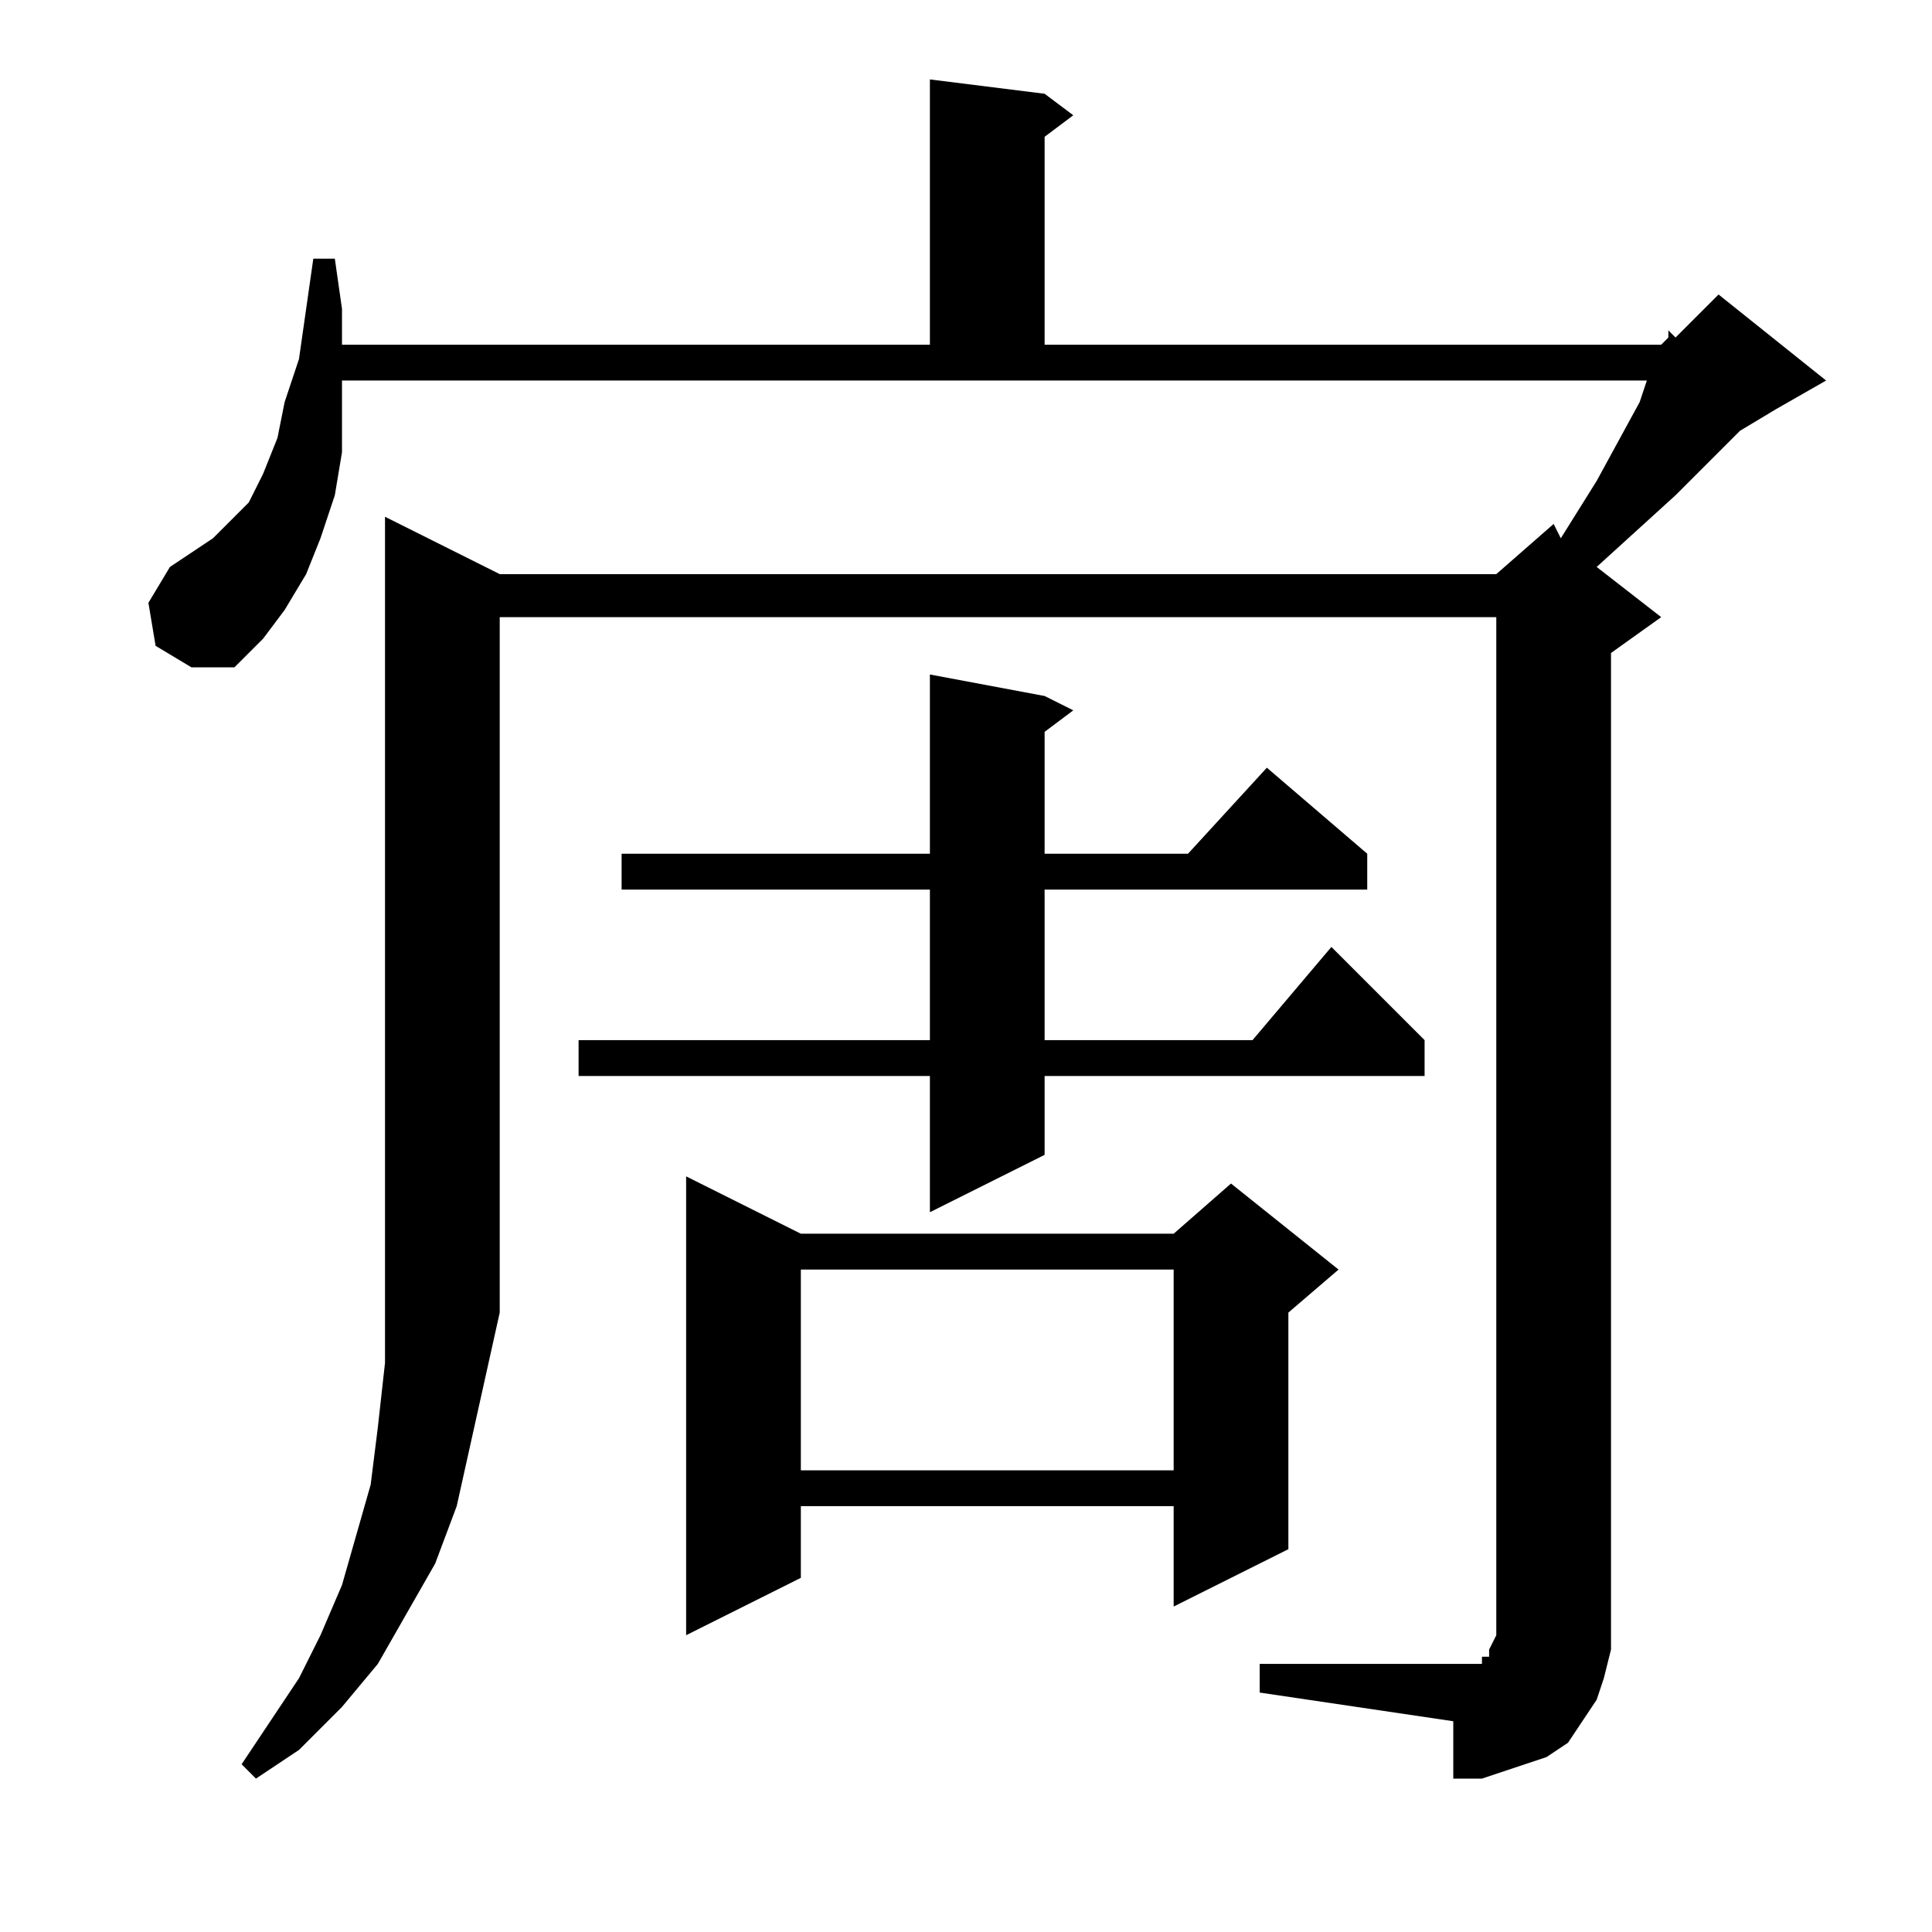 <?xml version="1.0" encoding="utf-8"?>
<!-- Generator: Adobe Illustrator 16.0.0, SVG Export Plug-In . SVG Version: 6.00 Build 0)  -->
<!DOCTYPE svg PUBLIC "-//W3C//DTD SVG 1.1//EN" "http://www.w3.org/Graphics/SVG/1.1/DTD/svg11.dtd">
<svg version="1.1" id="图层_1" xmlns="http://www.w3.org/2000/svg" xmlns:xlink="http://www.w3.org/1999/xlink" x="0px" y="0px"
	 width="1000px" height="1000px" viewBox="0 0 1000 1000" enable-background="new 0 0 1000 1000" xml:space="preserve">
<path d="M258.656,297.164h515.82l29.688-25.977l3.711,7.422l18.555-29.688l22.266-40.82l3.711-11.133H177.016v14.844v22.266
	l-3.711,22.266l-7.422,22.266l-7.422,18.555l-11.133,18.555l-11.133,14.844l-14.844,14.844H99.086l-18.555-11.133l-3.711-22.266
	l11.133-18.555l11.133-7.422l11.133-7.422l7.422-7.422l11.133-11.133l7.422-14.844l7.422-18.555l3.711-18.555l7.422-22.266
	l3.711-25.977l3.711-25.977h11.133l3.711,25.977v18.555h304.297V41.109l59.375,7.422l14.844,11.133l-14.844,11.133v107.617h319.141
	l3.711-3.711v-3.711l3.711,3.711l22.266-22.266l55.664,44.531l-25.977,14.844l-18.555,11.133l-33.398,33.398l-40.82,37.109
	l33.398,25.977l-25.977,18.555v504.688v11.133l-3.711,14.844l-3.711,11.133l-7.422,11.133l-7.422,11.133l-11.133,7.422
	l-11.133,3.711l-11.133,3.711l-11.133,3.711h-14.844v-29.688L652.016,876.07v-14.844h100.195h7.422h7.422v-3.711h3.711v-3.711
	l3.711-7.422v-3.711V319.43h-515.82v322.852v37.109l-7.422,33.398l-7.422,33.398l-7.422,33.398l-11.133,29.688l-14.844,25.977
	l-14.844,25.977l-18.555,22.266l-22.266,22.266l-22.266,14.844l-7.422-7.422l14.844-22.266l14.844-22.266l11.133-22.266
	l11.133-25.977l7.422-25.977l7.422-25.977l3.711-29.688l3.711-33.398V675.68v-33.398V267.477L258.656,297.164z M540.688,360.25
	l14.844,7.422l-14.844,11.133v63.086h74.219l40.82-44.531l51.953,44.531v18.555H540.688v77.93h107.617l40.82-48.242l48.242,48.242
	v18.555h-196.68v40.82l-59.375,29.688V556.93H299.477v-18.555h181.836v-77.93h-159.57v-18.555h159.57v-92.773L540.688,360.25z
	 M414.516,638.57h192.969l29.688-25.977l55.664,44.531l-25.977,22.266v122.461l-59.375,29.688v-51.953H414.516v37.109
	l-59.375,29.688v-237.5L414.516,638.57z M414.516,657.125v103.906h192.969V657.125H414.516z"/>
</svg>
